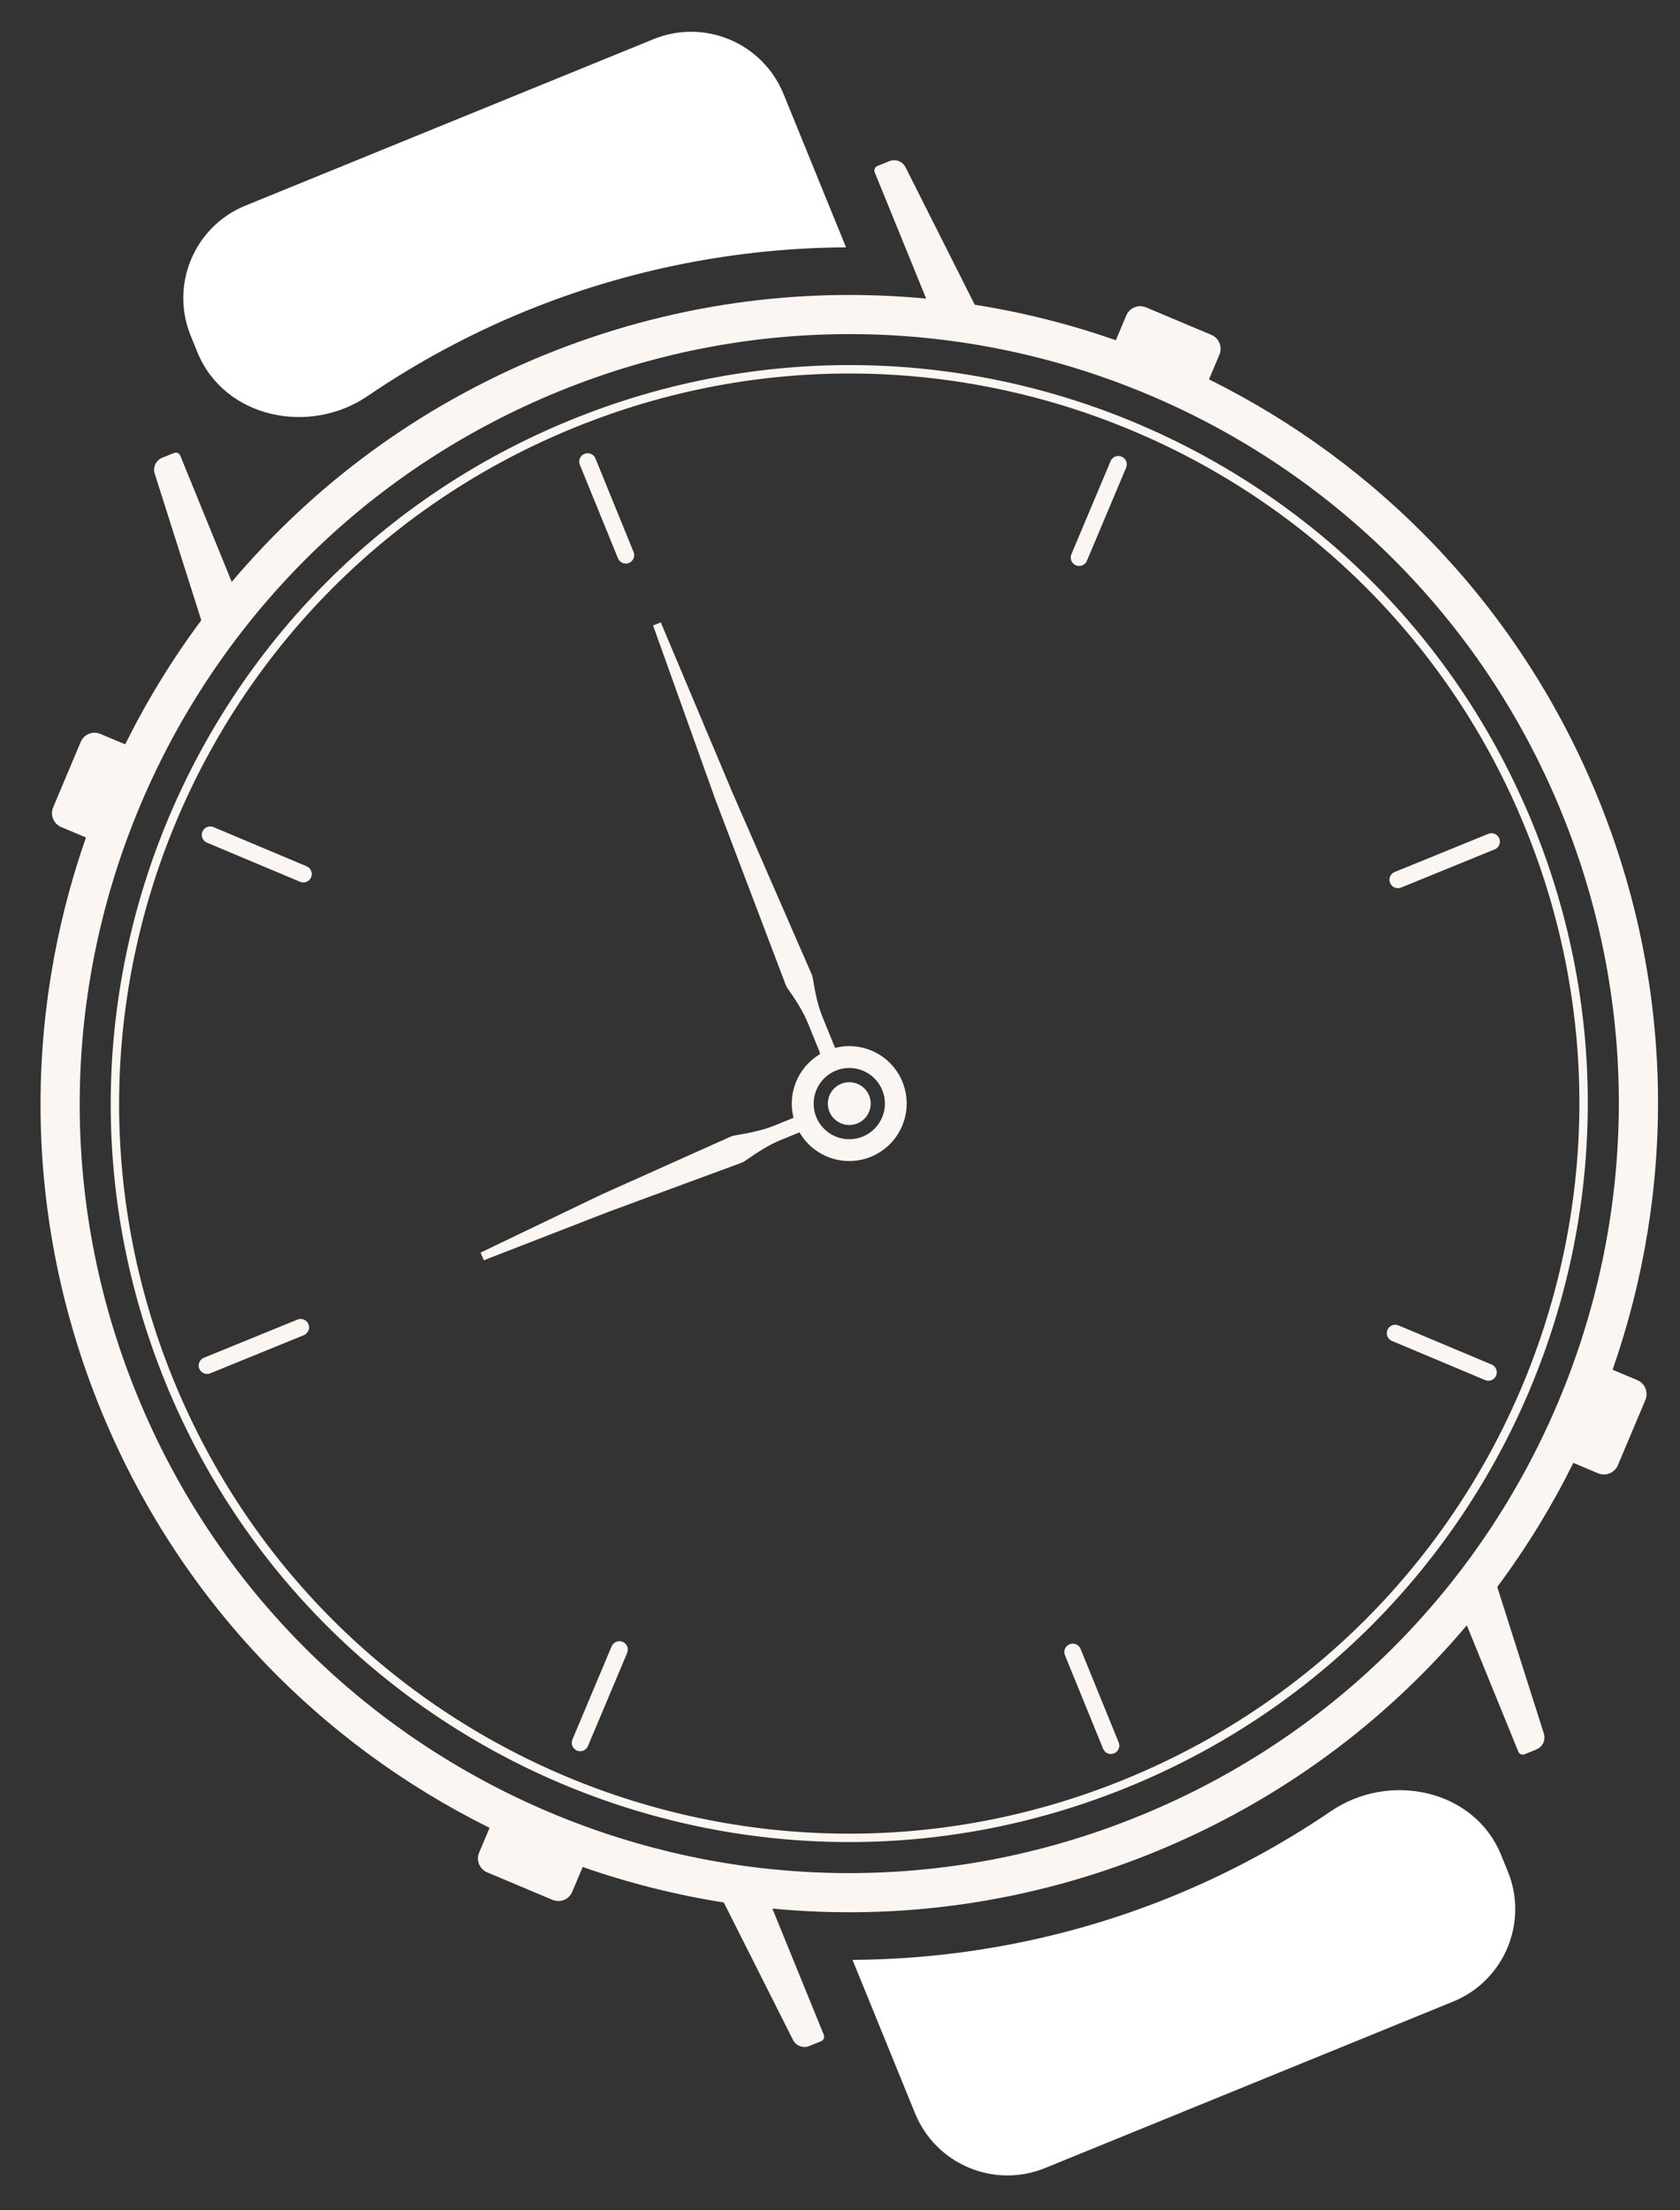 <?xml version="1.0" encoding="UTF-8"?>
<svg xmlns="http://www.w3.org/2000/svg" width="54" height="71" viewBox="0 0 54 71" fill="none">
  <rect x="0" y="0" width="54" height="71" fill="#333333" stroke="none"/>
  <g clip-path="url(#clip0_6527_295)">
    <path d="M18.344 13.493C6.205 18.443 0.373 32.287 5.319 44.416C10.264 56.544 24.113 62.364 36.251 57.415C48.39 52.466 54.222 38.622 49.276 26.493C44.331 14.364 30.483 8.544 18.344 13.493ZM36.149 57.165C24.149 62.058 10.458 56.304 5.569 44.313C0.68 32.323 6.445 18.637 18.446 13.744C30.446 8.851 44.137 14.604 49.026 26.595C53.915 38.586 48.15 52.272 36.149 57.165Z" fill="#FBF6F1"></path>
    <path d="M20.216 18.086C20.355 18.03 20.421 17.872 20.365 17.734L19.139 14.728C19.083 14.59 18.925 14.524 18.787 14.58C18.648 14.636 18.582 14.794 18.638 14.932L19.864 17.938C19.92 18.076 20.078 18.143 20.216 18.086Z" fill="#FBF6F1"></path>
    <path d="M34.38 52.824C34.241 52.88 34.175 53.038 34.231 53.176L35.457 56.182C35.513 56.32 35.671 56.386 35.809 56.33C35.947 56.273 36.014 56.116 35.958 55.978L34.732 52.972C34.676 52.834 34.518 52.767 34.38 52.824Z" fill="#FBF6F1"></path>
    <path d="M47.838 26.788L44.83 28.014C44.691 28.07 44.625 28.228 44.681 28.366C44.738 28.505 44.895 28.571 45.034 28.515L48.042 27.288C48.181 27.232 48.247 27.074 48.191 26.936C48.134 26.797 47.976 26.731 47.838 26.788Z" fill="#FBF6F1"></path>
    <path d="M9.562 42.393L6.554 43.62C6.416 43.676 6.349 43.834 6.405 43.972C6.462 44.11 6.62 44.176 6.758 44.12L9.766 42.894C9.905 42.837 9.971 42.679 9.915 42.541C9.858 42.403 9.7 42.337 9.562 42.393Z" fill="#FBF6F1"></path>
    <path d="M35.698 14.814L34.437 17.807C34.379 17.945 34.444 18.104 34.582 18.162C34.72 18.22 34.878 18.155 34.936 18.017L36.197 15.024C36.255 14.886 36.191 14.728 36.052 14.67C35.914 14.612 35.756 14.676 35.698 14.814Z" fill="#FBF6F1"></path>
    <path d="M19.659 52.892L18.399 55.885C18.341 56.023 18.405 56.181 18.543 56.239C18.681 56.297 18.84 56.233 18.898 56.095L20.159 53.102C20.217 52.964 20.152 52.805 20.014 52.747C19.876 52.689 19.718 52.754 19.659 52.892Z" fill="#FBF6F1"></path>
    <path d="M44.951 42.58C44.813 42.522 44.655 42.587 44.597 42.725C44.538 42.863 44.603 43.021 44.741 43.079L47.735 44.337C47.873 44.395 48.031 44.331 48.09 44.193C48.148 44.055 48.083 43.896 47.945 43.838L44.951 42.58Z" fill="#FBF6F1"></path>
    <path d="M9.645 28.329C9.783 28.387 9.941 28.323 10 28.185C10.058 28.047 9.993 27.888 9.855 27.83L6.861 26.572C6.723 26.514 6.565 26.579 6.507 26.717C6.448 26.855 6.513 27.013 6.651 27.071L9.645 28.329Z" fill="#FBF6F1"></path>
    <path d="M27.402 62.963C27.402 62.963 27.402 62.963 27.402 62.963L29.412 67.892C30.081 69.532 31.953 70.32 33.593 69.651L46.707 64.304C48.347 63.636 49.135 61.764 48.466 60.123L48.248 59.588C47.39 57.485 44.658 56.908 42.781 58.186C41.185 59.271 39.474 60.192 37.681 60.923C34.416 62.255 30.909 62.945 27.402 62.963C27.402 62.963 27.402 62.963 27.402 62.963Z" fill="white"></path>
    <path d="M27.194 7.947C27.194 7.947 27.194 7.947 27.194 7.947L25.184 3.018C24.515 1.378 22.643 0.59 21.003 1.259L7.889 6.605C6.249 7.274 5.461 9.146 6.13 10.787L6.348 11.322C7.206 13.425 9.938 14.002 11.815 12.724C13.411 11.638 15.121 10.718 16.915 9.986C20.18 8.655 23.687 7.965 27.194 7.946C27.194 7.946 27.194 7.947 27.194 7.947Z" fill="white"></path>
    <path d="M51.833 44.005C53.85 38.238 53.854 31.742 51.367 25.642C48.88 19.542 44.335 14.9 38.861 12.188L39.196 11.392C39.3 11.146 39.184 10.861 38.937 10.758L36.837 9.875C36.59 9.771 36.306 9.887 36.202 10.134L35.867 10.93C34.396 10.417 32.879 10.034 31.331 9.79L29.108 5.376C29.011 5.183 28.782 5.097 28.582 5.179L28.202 5.334C28.122 5.366 28.084 5.457 28.116 5.537L29.77 9.594C25.722 9.206 21.521 9.764 17.493 11.406C13.464 13.049 10.073 15.587 7.449 18.695L5.795 14.638C5.762 14.558 5.671 14.52 5.591 14.553L5.211 14.707C5.011 14.789 4.907 15.011 4.973 15.217L6.47 19.926C5.534 21.183 4.717 22.518 4.024 23.913L3.228 23.578C2.981 23.474 2.697 23.59 2.593 23.837L1.709 25.936C1.605 26.183 1.721 26.467 1.967 26.571L2.763 26.905C0.746 32.672 0.743 39.168 3.23 45.268C5.717 51.368 10.261 56.01 15.736 58.722L15.4 59.518C15.297 59.764 15.413 60.049 15.659 60.152L17.759 61.035C18.006 61.139 18.291 61.023 18.394 60.776L18.73 59.98C20.2 60.493 21.718 60.876 23.265 61.12L25.488 65.534C25.585 65.727 25.814 65.813 26.015 65.731L26.395 65.576C26.474 65.544 26.513 65.453 26.48 65.373L24.826 61.316C28.875 61.704 33.075 61.146 37.103 59.504C41.132 57.861 44.523 55.323 47.148 52.215L48.802 56.272C48.834 56.352 48.925 56.39 49.005 56.358L49.385 56.203C49.586 56.121 49.689 55.899 49.624 55.693L48.126 50.983C49.062 49.727 49.879 48.392 50.572 46.997L51.368 47.332C51.615 47.435 51.899 47.319 52.003 47.073L52.888 44.974C52.991 44.727 52.875 44.443 52.629 44.339L51.833 44.005ZM36.628 58.338C23.98 63.495 9.549 57.431 4.396 44.793C-0.757 32.154 5.32 17.729 17.968 12.572C30.617 7.415 45.047 13.479 50.2 26.117C55.353 38.756 49.277 53.181 36.628 58.338Z" fill="#FBF6F1"></path>
    <path d="M26.765 33.828L26.311 32.715C26.144 32.307 26.064 31.872 25.993 31.437C25.988 31.411 25.981 31.386 25.97 31.361L23.419 25.513L21.117 20.048L23.118 25.636L25.383 31.6C25.394 31.626 25.405 31.649 25.42 31.67C25.673 32.031 25.92 32.398 26.087 32.807L26.54 33.92C25.776 34.296 25.403 35.18 25.669 35.989L24.966 36.275C24.536 36.45 24.08 36.535 23.622 36.613C23.597 36.617 23.57 36.625 23.544 36.636L19.385 38.499L15.504 40.363L19.511 38.807L23.787 37.231C23.814 37.222 23.837 37.209 23.859 37.194C24.241 36.929 24.626 36.671 25.056 36.496L25.759 36.209C26.185 37.075 27.262 37.439 28.146 36.941C28.816 36.563 29.152 35.762 28.955 35.02C28.695 34.041 27.68 33.526 26.762 33.827L26.765 33.828ZM27.78 36.638C27.126 36.905 26.381 36.591 26.114 35.938C25.848 35.284 26.162 34.539 26.816 34.272C27.47 34.005 28.216 34.319 28.482 34.972C28.749 35.626 28.435 36.371 27.78 36.638Z" fill="#FBF6F1" stroke="#FBF6F1" stroke-width="0.267"></path>
    <path d="M27.558 36.092C27.91 35.948 28.079 35.547 27.936 35.195C27.792 34.843 27.39 34.674 27.038 34.818C26.686 34.961 26.517 35.363 26.66 35.715C26.804 36.066 27.206 36.235 27.558 36.092Z" fill="#FBF6F1"></path>
  </g>
  <defs>
    <clipPath id="clip0_6527_295">
      <rect width="51.984" height="68.084" fill="white" transform="translate(-9.623 13.746) rotate(-22.182)"></rect>
    </clipPath>
  </defs>
</svg>
